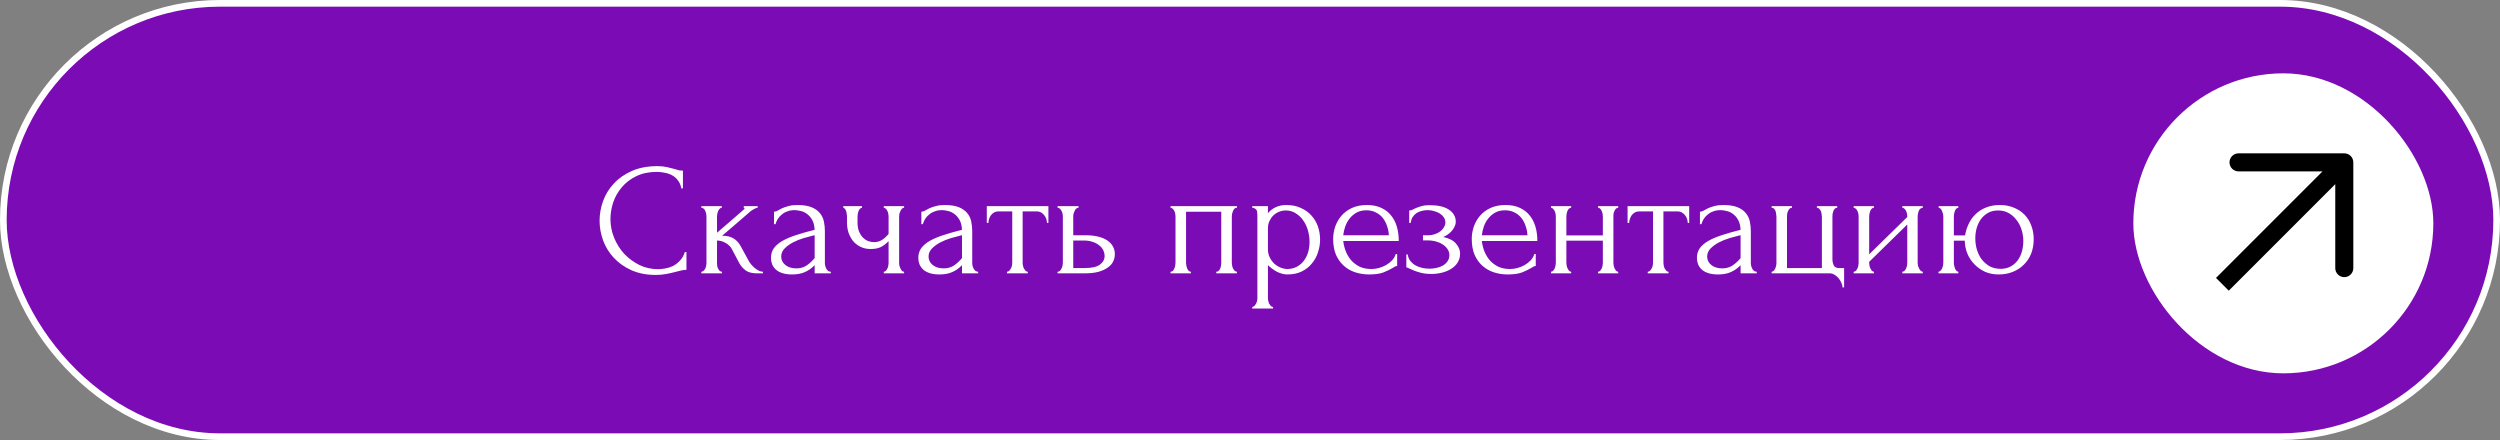<?xml version="1.0" encoding="UTF-8"?> <svg xmlns="http://www.w3.org/2000/svg" width="375" height="66" viewBox="0 0 375 66" fill="none"><rect x="0" y="0" width="375" height="66" fill="#808080" stroke="none"/><rect x="0.5" y="0.5" width="374" height="65" rx="32.5" fill="#7B0BB4" stroke="white"></rect><rect x="320" y="11" width="45" height="45" rx="22.5" fill="white"></rect><path fill-rule="evenodd" clip-rule="evenodd" d="M335.779 23.001H351.648C352.394 23.001 353.001 23.608 352.997 24.355V40.219C352.997 40.966 352.39 41.573 351.644 41.573C350.897 41.573 350.29 40.966 350.29 40.219V27.623L334.315 43.603L332.399 41.688L348.375 25.708H335.779C335.032 25.708 334.425 25.101 334.425 24.355C334.425 23.608 335.032 23.001 335.779 23.001Z" fill="black"></path><path d="M98.528 25.784C97.344 25.784 96.312 26 95.432 26.432C94.568 26.848 93.848 27.4 93.272 28.088C92.696 28.76 92.264 29.52 91.976 30.368C91.704 31.216 91.568 32.056 91.568 32.888C91.568 33.832 91.752 34.76 92.12 35.672C92.488 36.568 92.992 37.368 93.632 38.072C94.288 38.76 95.048 39.32 95.912 39.752C96.776 40.168 97.712 40.376 98.72 40.376C99.008 40.376 99.344 40.344 99.728 40.28C100.128 40.216 100.52 40.096 100.904 39.92C101.288 39.728 101.64 39.464 101.96 39.128C102.296 38.792 102.552 38.352 102.728 37.808H102.968V40.472C102.728 40.472 102.472 40.504 102.2 40.568C101.944 40.632 101.656 40.704 101.336 40.784C100.92 40.896 100.456 41 99.944 41.096C99.448 41.192 98.92 41.24 98.36 41.24C96.968 41.24 95.744 41 94.688 40.52C93.632 40.04 92.752 39.416 92.048 38.648C91.344 37.88 90.816 37.016 90.464 36.056C90.112 35.08 89.936 34.096 89.936 33.104C89.936 32.112 90.112 31.128 90.464 30.152C90.816 29.176 91.352 28.304 92.072 27.536C92.792 26.752 93.696 26.12 94.784 25.64C95.872 25.16 97.152 24.92 98.624 24.92C99.152 24.92 99.624 24.968 100.04 25.064C100.472 25.16 100.856 25.256 101.192 25.352C101.432 25.432 101.648 25.496 101.84 25.544C102.048 25.576 102.248 25.592 102.44 25.592V28.256H102.2C102.104 27.76 101.928 27.352 101.672 27.032C101.416 26.696 101.112 26.44 100.76 26.264C100.424 26.088 100.056 25.968 99.656 25.904C99.272 25.824 98.896 25.784 98.528 25.784ZM112.305 39.128C112.401 39.304 112.529 39.488 112.689 39.68C112.849 39.872 113.025 40.048 113.217 40.208C113.425 40.368 113.633 40.504 113.841 40.616C114.049 40.712 114.249 40.76 114.441 40.76V41H113.529C112.793 41 112.225 40.848 111.825 40.544C111.425 40.24 111.113 39.88 110.889 39.464L109.761 37.328C109.585 36.992 109.289 36.704 108.873 36.464C108.457 36.208 108.017 36.08 107.553 36.08V39.488C107.553 39.616 107.561 39.752 107.577 39.896C107.609 40.04 107.657 40.176 107.721 40.304C107.785 40.432 107.865 40.544 107.961 40.64C108.057 40.72 108.169 40.76 108.297 40.76V41H105.201V40.76C105.313 40.76 105.417 40.72 105.513 40.64C105.625 40.544 105.713 40.432 105.777 40.304C105.841 40.176 105.889 40.04 105.921 39.896C105.953 39.752 105.969 39.616 105.969 39.488V32.432C105.969 32.32 105.953 32.192 105.921 32.048C105.889 31.888 105.841 31.744 105.777 31.616C105.729 31.488 105.657 31.384 105.561 31.304C105.465 31.208 105.345 31.16 105.201 31.16V30.92H108.273V31.16C108.161 31.16 108.057 31.208 107.961 31.304C107.881 31.384 107.809 31.488 107.745 31.616C107.681 31.744 107.633 31.888 107.601 32.048C107.569 32.192 107.553 32.32 107.553 32.432V34.904C108.241 34.296 108.921 33.712 109.593 33.152C110.265 32.576 110.945 31.984 111.633 31.376C111.633 31.36 111.641 31.344 111.657 31.328C111.673 31.312 111.681 31.296 111.681 31.28C111.681 31.2 111.641 31.16 111.561 31.16V30.92H113.649V31.16C113.569 31.16 113.473 31.184 113.361 31.232C113.249 31.28 113.137 31.336 113.025 31.4C112.897 31.464 112.769 31.544 112.641 31.64C111.921 32.248 111.201 32.872 110.481 33.512C109.761 34.136 109.041 34.752 108.321 35.36C109.009 35.36 109.569 35.488 110.001 35.744C110.449 36 110.825 36.408 111.129 36.968L112.305 39.128ZM122.197 41V39.776L122.077 39.896C121.677 40.296 121.213 40.608 120.685 40.832C120.173 41.056 119.549 41.168 118.813 41.168C118.253 41.168 117.773 41.104 117.373 40.976C116.973 40.848 116.645 40.672 116.389 40.448C116.133 40.208 115.941 39.936 115.813 39.632C115.701 39.328 115.645 39.008 115.645 38.672C115.645 38.128 115.789 37.648 116.077 37.232C116.381 36.816 116.813 36.448 117.373 36.128C117.933 35.808 118.613 35.52 119.413 35.264C120.229 34.992 121.157 34.728 122.197 34.472C122.165 33.848 122.037 33.344 121.813 32.96C121.589 32.576 121.325 32.28 121.021 32.072C120.717 31.848 120.397 31.704 120.061 31.64C119.725 31.56 119.437 31.52 119.197 31.52C118.781 31.52 118.413 31.584 118.093 31.712C117.773 31.824 117.493 31.984 117.253 32.192C117.013 32.384 116.813 32.608 116.653 32.864C116.509 33.12 116.397 33.376 116.317 33.632H116.101V31.76C116.245 31.76 116.413 31.712 116.605 31.616C116.797 31.504 117.021 31.384 117.277 31.256C117.549 31.128 117.869 31.016 118.237 30.92C118.621 30.808 119.077 30.752 119.605 30.752C120.485 30.752 121.197 30.864 121.741 31.088C122.285 31.312 122.701 31.608 122.989 31.976C123.293 32.344 123.493 32.768 123.589 33.248C123.685 33.712 123.733 34.192 123.733 34.688V39.44C123.733 39.76 123.813 40.064 123.973 40.352C124.133 40.624 124.349 40.76 124.621 40.76V41H122.197ZM122.197 38.72V35.288L121.957 35.336C121.573 35.432 121.101 35.56 120.541 35.72C119.997 35.88 119.477 36.088 118.981 36.344C118.485 36.6 118.061 36.904 117.709 37.256C117.357 37.608 117.181 38.016 117.181 38.48C117.181 38.992 117.389 39.416 117.805 39.752C118.221 40.088 118.765 40.256 119.437 40.256C119.965 40.256 120.429 40.144 120.829 39.92C121.229 39.68 121.597 39.376 121.933 39.008L122.197 38.72ZM134.87 39.488C134.87 39.616 134.886 39.752 134.918 39.896C134.966 40.04 135.022 40.176 135.086 40.304C135.15 40.432 135.222 40.544 135.302 40.64C135.382 40.72 135.486 40.76 135.614 40.76V41H132.566V40.76C132.678 40.76 132.774 40.72 132.854 40.64C132.95 40.544 133.03 40.432 133.094 40.304C133.158 40.176 133.206 40.04 133.238 39.896C133.27 39.752 133.286 39.616 133.286 39.488V36.176C132.918 36.56 132.526 36.856 132.11 37.064C131.71 37.256 131.206 37.352 130.598 37.352C130.022 37.352 129.51 37.24 129.062 37.016C128.614 36.792 128.238 36.496 127.934 36.128C127.646 35.744 127.422 35.32 127.262 34.856C127.118 34.376 127.046 33.88 127.046 33.368V32.408C127.046 32.296 127.03 32.168 126.998 32.024C126.982 31.88 126.95 31.744 126.902 31.616C126.854 31.488 126.79 31.384 126.71 31.304C126.646 31.208 126.574 31.16 126.494 31.16V30.92H129.302V31.16C129.206 31.16 129.11 31.208 129.014 31.304C128.934 31.384 128.862 31.488 128.798 31.616C128.75 31.744 128.71 31.88 128.678 32.024C128.646 32.168 128.63 32.296 128.63 32.408V33.368C128.63 33.912 128.71 34.376 128.87 34.76C129.03 35.128 129.23 35.432 129.47 35.672C129.71 35.896 129.974 36.064 130.262 36.176C130.55 36.272 130.83 36.32 131.102 36.32C131.518 36.32 131.894 36.224 132.23 36.032C132.582 35.824 132.934 35.512 133.286 35.096V32.408C133.286 32.296 133.27 32.168 133.238 32.024C133.206 31.88 133.158 31.744 133.094 31.616C133.03 31.488 132.95 31.384 132.854 31.304C132.774 31.208 132.678 31.16 132.566 31.16V30.92H135.614V31.16C135.486 31.16 135.382 31.208 135.302 31.304C135.222 31.384 135.15 31.488 135.086 31.616C135.022 31.744 134.966 31.88 134.918 32.024C134.886 32.168 134.87 32.296 134.87 32.408V39.488ZM144.299 41V39.776L144.179 39.896C143.779 40.296 143.315 40.608 142.787 40.832C142.275 41.056 141.651 41.168 140.915 41.168C140.355 41.168 139.875 41.104 139.475 40.976C139.075 40.848 138.747 40.672 138.491 40.448C138.235 40.208 138.043 39.936 137.915 39.632C137.803 39.328 137.747 39.008 137.747 38.672C137.747 38.128 137.891 37.648 138.179 37.232C138.483 36.816 138.915 36.448 139.475 36.128C140.035 35.808 140.715 35.52 141.515 35.264C142.331 34.992 143.259 34.728 144.299 34.472C144.267 33.848 144.139 33.344 143.915 32.96C143.691 32.576 143.427 32.28 143.123 32.072C142.819 31.848 142.499 31.704 142.163 31.64C141.827 31.56 141.539 31.52 141.299 31.52C140.883 31.52 140.515 31.584 140.195 31.712C139.875 31.824 139.595 31.984 139.355 32.192C139.115 32.384 138.915 32.608 138.755 32.864C138.611 33.12 138.499 33.376 138.419 33.632H138.203V31.76C138.347 31.76 138.515 31.712 138.707 31.616C138.899 31.504 139.123 31.384 139.379 31.256C139.651 31.128 139.971 31.016 140.339 30.92C140.723 30.808 141.179 30.752 141.707 30.752C142.587 30.752 143.299 30.864 143.843 31.088C144.387 31.312 144.803 31.608 145.091 31.976C145.395 32.344 145.595 32.768 145.691 33.248C145.787 33.712 145.835 34.192 145.835 34.688V39.44C145.835 39.76 145.915 40.064 146.075 40.352C146.235 40.624 146.451 40.76 146.723 40.76V41H144.299ZM144.299 38.72V35.288L144.059 35.336C143.675 35.432 143.203 35.56 142.643 35.72C142.099 35.88 141.579 36.088 141.083 36.344C140.587 36.6 140.163 36.904 139.811 37.256C139.459 37.608 139.283 38.016 139.283 38.48C139.283 38.992 139.491 39.416 139.907 39.752C140.323 40.088 140.867 40.256 141.539 40.256C142.067 40.256 142.531 40.144 142.931 39.92C143.331 39.68 143.699 39.376 144.035 39.008L144.299 38.72ZM157.044 33.44C157.044 33.264 157.012 33.072 156.948 32.864C156.884 32.656 156.788 32.472 156.66 32.312C156.532 32.136 156.372 31.992 156.18 31.88C155.988 31.768 155.764 31.712 155.508 31.712H153.396V39.44C153.396 39.568 153.412 39.704 153.444 39.848C153.476 39.992 153.524 40.136 153.588 40.28C153.668 40.408 153.748 40.52 153.828 40.616C153.924 40.712 154.036 40.76 154.164 40.76V41H151.044V40.76C151.172 40.76 151.284 40.712 151.38 40.616C151.476 40.52 151.556 40.408 151.62 40.28C151.7 40.152 151.756 40.016 151.788 39.872C151.82 39.712 151.836 39.568 151.836 39.44V31.712H149.772C149.516 31.712 149.292 31.768 149.1 31.88C148.908 31.992 148.748 32.136 148.62 32.312C148.508 32.472 148.42 32.656 148.356 32.864C148.292 33.072 148.26 33.264 148.26 33.44H148.02V30.92H157.26V33.44H157.044ZM162.859 35.288C163.595 35.288 164.235 35.36 164.779 35.504C165.339 35.648 165.795 35.848 166.147 36.104C166.515 36.36 166.787 36.664 166.963 37.016C167.139 37.352 167.227 37.72 167.227 38.12C167.227 38.52 167.139 38.896 166.963 39.248C166.787 39.6 166.507 39.904 166.123 40.16C165.755 40.416 165.291 40.624 164.731 40.784C164.171 40.928 163.507 41 162.739 41H158.635V40.76C158.763 40.76 158.875 40.72 158.971 40.64C159.067 40.544 159.147 40.432 159.211 40.304C159.291 40.16 159.347 40.016 159.379 39.872C159.411 39.712 159.427 39.568 159.427 39.44V32.408C159.427 32.296 159.411 32.168 159.379 32.024C159.347 31.88 159.291 31.744 159.211 31.616C159.147 31.488 159.067 31.384 158.971 31.304C158.875 31.208 158.763 31.16 158.635 31.16V30.92H161.779V31.16C161.539 31.16 161.347 31.312 161.203 31.616C161.059 31.904 160.987 32.168 160.987 32.408V35.288H162.859ZM162.691 40.208C163.747 40.208 164.507 40.04 164.971 39.704C165.451 39.352 165.691 38.92 165.691 38.408C165.691 38.12 165.627 37.84 165.499 37.568C165.371 37.28 165.171 37.032 164.899 36.824C164.643 36.6 164.323 36.424 163.939 36.296C163.555 36.152 163.115 36.08 162.619 36.08H160.987V40.208H162.691ZM177.909 39.44C177.909 39.568 177.925 39.712 177.957 39.872C177.989 40.016 178.029 40.152 178.077 40.28C178.141 40.408 178.213 40.52 178.293 40.616C178.389 40.712 178.501 40.76 178.629 40.76V41H175.581V40.76C175.709 40.76 175.821 40.72 175.917 40.64C176.013 40.544 176.085 40.432 176.133 40.304C176.197 40.16 176.245 40.016 176.277 39.872C176.309 39.712 176.325 39.568 176.325 39.44V32.408C176.325 32.296 176.309 32.168 176.277 32.024C176.245 31.864 176.197 31.728 176.133 31.616C176.069 31.488 175.989 31.384 175.893 31.304C175.797 31.208 175.693 31.16 175.581 31.16V30.92H185.541V31.16C185.285 31.16 185.093 31.312 184.965 31.616C184.837 31.904 184.773 32.168 184.773 32.408V39.44C184.773 39.568 184.789 39.712 184.821 39.872C184.853 40.016 184.901 40.152 184.965 40.28C185.029 40.408 185.109 40.52 185.205 40.616C185.317 40.712 185.429 40.76 185.541 40.76V41H182.445V40.76C182.589 40.76 182.701 40.72 182.781 40.64C182.877 40.544 182.957 40.432 183.021 40.304C183.085 40.16 183.125 40.016 183.141 39.872C183.173 39.712 183.189 39.568 183.189 39.44V31.76H177.909V39.44ZM192.926 30.752C193.79 30.752 194.534 30.904 195.158 31.208C195.798 31.496 196.326 31.88 196.742 32.36C197.174 32.84 197.494 33.392 197.702 34.016C197.91 34.64 198.014 35.28 198.014 35.936C198.014 36.576 197.91 37.208 197.702 37.832C197.51 38.456 197.206 39.016 196.79 39.512C196.39 40.008 195.886 40.408 195.278 40.712C194.67 41.016 193.95 41.168 193.118 41.168C192.622 41.168 192.11 41.04 191.582 40.784C191.07 40.512 190.606 40.176 190.19 39.776V44.72C190.19 44.848 190.206 44.984 190.238 45.128C190.27 45.288 190.318 45.432 190.382 45.56C190.462 45.688 190.542 45.8 190.622 45.896C190.718 45.992 190.83 46.04 190.958 46.04V46.28H187.838V46.04C187.95 46.04 188.054 45.992 188.15 45.896C188.246 45.8 188.326 45.688 188.39 45.56C188.47 45.432 188.526 45.288 188.558 45.128C188.59 44.984 188.606 44.848 188.606 44.72V32.336C188.606 32.192 188.598 32.056 188.582 31.928C188.582 31.784 188.558 31.664 188.51 31.568C188.462 31.456 188.382 31.368 188.27 31.304C188.174 31.224 188.03 31.176 187.838 31.16V30.92H190.19V31.976C190.51 31.592 190.894 31.296 191.342 31.088C191.806 30.864 192.334 30.752 192.926 30.752ZM193.142 40.352C193.702 40.336 194.19 40.208 194.606 39.968C195.022 39.728 195.366 39.416 195.638 39.032C195.91 38.648 196.11 38.224 196.238 37.76C196.366 37.28 196.43 36.784 196.43 36.272C196.43 35.696 196.35 35.128 196.19 34.568C196.03 34.008 195.798 33.512 195.494 33.08C195.19 32.632 194.814 32.272 194.366 32C193.934 31.712 193.438 31.568 192.878 31.568C192.542 31.568 192.206 31.632 191.87 31.76C191.55 31.888 191.262 32.072 191.006 32.312C190.766 32.552 190.566 32.84 190.406 33.176C190.262 33.496 190.19 33.856 190.19 34.256V37.4C190.19 37.832 190.278 38.232 190.454 38.6C190.63 38.952 190.854 39.264 191.126 39.536C191.414 39.792 191.734 39.992 192.086 40.136C192.438 40.28 192.79 40.352 193.142 40.352ZM201.486 36.152C201.55 36.712 201.686 37.248 201.894 37.76C202.102 38.256 202.374 38.696 202.71 39.08C203.062 39.464 203.486 39.776 203.982 40.016C204.478 40.24 205.054 40.352 205.71 40.352C206.062 40.352 206.43 40.304 206.814 40.208C207.214 40.096 207.582 39.944 207.918 39.752C208.254 39.56 208.55 39.328 208.806 39.056C209.078 38.768 209.262 38.448 209.358 38.096H209.574V39.896C209.478 39.896 209.366 39.928 209.238 39.992C209.126 40.056 208.99 40.136 208.83 40.232C208.51 40.424 208.078 40.632 207.534 40.856C206.99 41.064 206.27 41.168 205.374 41.168C204.654 41.168 203.966 41.064 203.31 40.856C202.67 40.648 202.102 40.328 201.606 39.896C201.11 39.464 200.71 38.912 200.406 38.24C200.118 37.568 199.974 36.768 199.974 35.84C199.974 35.248 200.07 34.648 200.262 34.04C200.47 33.432 200.774 32.888 201.174 32.408C201.59 31.912 202.118 31.512 202.758 31.208C203.398 30.904 204.166 30.752 205.062 30.752C205.862 30.752 206.558 30.888 207.15 31.16C207.758 31.432 208.254 31.808 208.638 32.288C209.038 32.768 209.334 33.336 209.526 33.992C209.718 34.648 209.814 35.368 209.814 36.152H201.486ZM204.966 31.544C204.406 31.544 203.918 31.656 203.502 31.88C203.102 32.104 202.758 32.392 202.47 32.744C202.182 33.096 201.958 33.496 201.798 33.944C201.638 34.392 201.534 34.84 201.486 35.288H208.326C208.31 34.824 208.222 34.368 208.062 33.92C207.918 33.472 207.71 33.072 207.438 32.72C207.166 32.368 206.822 32.088 206.406 31.88C205.99 31.656 205.51 31.544 204.966 31.544ZM218.366 33.272C218.366 33.656 218.198 34.072 217.862 34.52C217.526 34.952 217.07 35.296 216.494 35.552C217.39 35.744 218.03 36.08 218.414 36.56C218.814 37.024 219.014 37.52 219.014 38.048C219.014 38.544 218.894 38.984 218.654 39.368C218.414 39.752 218.086 40.072 217.67 40.328C217.27 40.584 216.806 40.776 216.278 40.904C215.766 41.032 215.23 41.096 214.67 41.096C214.142 41.096 213.67 41.048 213.254 40.952C212.838 40.84 212.478 40.728 212.174 40.616C211.87 40.488 211.614 40.376 211.406 40.28C211.214 40.168 211.062 40.112 210.95 40.112V38.168H211.166C211.198 38.504 211.31 38.808 211.502 39.08C211.694 39.336 211.934 39.56 212.222 39.752C212.526 39.928 212.862 40.064 213.23 40.16C213.614 40.256 214.006 40.304 214.406 40.304C214.774 40.304 215.134 40.264 215.486 40.184C215.854 40.104 216.174 39.984 216.446 39.824C216.734 39.648 216.966 39.432 217.142 39.176C217.318 38.92 217.406 38.624 217.406 38.288C217.406 37.936 217.31 37.624 217.118 37.352C216.926 37.064 216.67 36.824 216.35 36.632C216.046 36.44 215.702 36.296 215.318 36.2C214.95 36.104 214.582 36.056 214.214 36.056H213.446V35.288H214.286C214.622 35.288 214.942 35.232 215.246 35.12C215.566 35.008 215.838 34.864 216.062 34.688C216.286 34.512 216.462 34.312 216.59 34.088C216.734 33.848 216.806 33.608 216.806 33.368C216.806 33.08 216.726 32.824 216.566 32.6C216.422 32.376 216.222 32.184 215.966 32.024C215.71 31.864 215.422 31.744 215.102 31.664C214.798 31.568 214.478 31.52 214.142 31.52C213.838 31.52 213.542 31.56 213.254 31.64C212.966 31.704 212.702 31.816 212.462 31.976C212.238 32.136 212.046 32.336 211.886 32.576C211.742 32.816 211.646 33.104 211.598 33.44H211.382V31.568C211.51 31.568 211.63 31.552 211.742 31.52C211.854 31.472 211.982 31.408 212.126 31.328C212.382 31.2 212.694 31.08 213.062 30.968C213.43 30.84 213.894 30.776 214.454 30.776C215.702 30.776 216.662 31 217.334 31.448C218.022 31.896 218.366 32.504 218.366 33.272ZM222.275 36.152C222.339 36.712 222.475 37.248 222.683 37.76C222.891 38.256 223.163 38.696 223.499 39.08C223.851 39.464 224.275 39.776 224.771 40.016C225.267 40.24 225.843 40.352 226.499 40.352C226.851 40.352 227.219 40.304 227.603 40.208C228.003 40.096 228.371 39.944 228.707 39.752C229.043 39.56 229.339 39.328 229.595 39.056C229.867 38.768 230.051 38.448 230.147 38.096H230.363V39.896C230.267 39.896 230.155 39.928 230.027 39.992C229.915 40.056 229.779 40.136 229.619 40.232C229.299 40.424 228.867 40.632 228.323 40.856C227.779 41.064 227.059 41.168 226.163 41.168C225.443 41.168 224.755 41.064 224.099 40.856C223.459 40.648 222.891 40.328 222.395 39.896C221.899 39.464 221.499 38.912 221.195 38.24C220.907 37.568 220.763 36.768 220.763 35.84C220.763 35.248 220.859 34.648 221.051 34.04C221.259 33.432 221.563 32.888 221.963 32.408C222.379 31.912 222.907 31.512 223.547 31.208C224.187 30.904 224.955 30.752 225.851 30.752C226.651 30.752 227.347 30.888 227.939 31.16C228.547 31.432 229.043 31.808 229.427 32.288C229.827 32.768 230.123 33.336 230.315 33.992C230.507 34.648 230.603 35.368 230.603 36.152H222.275ZM225.755 31.544C225.195 31.544 224.707 31.656 224.291 31.88C223.891 32.104 223.547 32.392 223.259 32.744C222.971 33.096 222.747 33.496 222.587 33.944C222.427 34.392 222.323 34.84 222.275 35.288H229.115C229.099 34.824 229.011 34.368 228.851 33.92C228.707 33.472 228.499 33.072 228.227 32.72C227.955 32.368 227.611 32.088 227.195 31.88C226.779 31.656 226.299 31.544 225.755 31.544ZM234.955 39.44C234.955 39.568 234.971 39.712 235.003 39.872C235.035 40.016 235.083 40.152 235.147 40.28C235.211 40.408 235.283 40.52 235.363 40.616C235.459 40.712 235.563 40.76 235.675 40.76V41H232.651V40.76C232.763 40.76 232.859 40.72 232.939 40.64C233.035 40.544 233.115 40.432 233.179 40.304C233.243 40.16 233.291 40.016 233.323 39.872C233.355 39.712 233.371 39.568 233.371 39.44V32.408C233.371 32.296 233.355 32.168 233.323 32.024C233.291 31.88 233.243 31.744 233.179 31.616C233.115 31.488 233.035 31.384 232.939 31.304C232.859 31.208 232.763 31.16 232.651 31.16V30.92H235.675V31.16C235.547 31.16 235.435 31.208 235.339 31.304C235.259 31.384 235.187 31.488 235.123 31.616C235.075 31.744 235.035 31.88 235.003 32.024C234.971 32.168 234.955 32.296 234.955 32.408V35.312H240.427V32.408C240.427 32.296 240.411 32.168 240.379 32.024C240.347 31.88 240.299 31.744 240.235 31.616C240.187 31.488 240.115 31.384 240.019 31.304C239.939 31.208 239.835 31.16 239.707 31.16V30.92H242.731V31.16C242.603 31.16 242.491 31.208 242.395 31.304C242.315 31.384 242.243 31.488 242.179 31.616C242.115 31.744 242.067 31.88 242.035 32.024C242.019 32.168 242.011 32.296 242.011 32.408V39.44C242.011 39.568 242.027 39.712 242.059 39.872C242.091 40.016 242.139 40.152 242.203 40.28C242.267 40.408 242.339 40.52 242.419 40.616C242.515 40.712 242.619 40.76 242.731 40.76V41H239.707V40.76C239.819 40.76 239.915 40.72 239.995 40.64C240.091 40.544 240.171 40.432 240.235 40.304C240.299 40.16 240.347 40.016 240.379 39.872C240.411 39.712 240.427 39.568 240.427 39.44V36.104H234.955V39.44ZM253.161 33.44C253.161 33.264 253.129 33.072 253.065 32.864C253.001 32.656 252.905 32.472 252.777 32.312C252.649 32.136 252.489 31.992 252.297 31.88C252.105 31.768 251.881 31.712 251.625 31.712H249.513V39.44C249.513 39.568 249.529 39.704 249.561 39.848C249.593 39.992 249.641 40.136 249.705 40.28C249.785 40.408 249.865 40.52 249.945 40.616C250.041 40.712 250.153 40.76 250.281 40.76V41H247.161V40.76C247.289 40.76 247.401 40.712 247.497 40.616C247.593 40.52 247.673 40.408 247.737 40.28C247.817 40.152 247.873 40.016 247.905 39.872C247.937 39.712 247.953 39.568 247.953 39.44V31.712H245.889C245.633 31.712 245.409 31.768 245.217 31.88C245.025 31.992 244.865 32.136 244.737 32.312C244.625 32.472 244.537 32.656 244.473 32.864C244.409 33.072 244.377 33.264 244.377 33.44H244.137V30.92H253.377V33.44H253.161ZM261.088 41V39.776L260.968 39.896C260.568 40.296 260.104 40.608 259.576 40.832C259.064 41.056 258.44 41.168 257.704 41.168C257.144 41.168 256.664 41.104 256.264 40.976C255.864 40.848 255.536 40.672 255.28 40.448C255.024 40.208 254.832 39.936 254.704 39.632C254.592 39.328 254.536 39.008 254.536 38.672C254.536 38.128 254.68 37.648 254.968 37.232C255.272 36.816 255.704 36.448 256.264 36.128C256.824 35.808 257.504 35.52 258.304 35.264C259.12 34.992 260.048 34.728 261.088 34.472C261.056 33.848 260.928 33.344 260.704 32.96C260.48 32.576 260.216 32.28 259.912 32.072C259.608 31.848 259.288 31.704 258.952 31.64C258.616 31.56 258.328 31.52 258.088 31.52C257.672 31.52 257.304 31.584 256.984 31.712C256.664 31.824 256.384 31.984 256.144 32.192C255.904 32.384 255.704 32.608 255.544 32.864C255.4 33.12 255.288 33.376 255.208 33.632H254.992V31.76C255.136 31.76 255.304 31.712 255.496 31.616C255.688 31.504 255.912 31.384 256.168 31.256C256.44 31.128 256.76 31.016 257.128 30.92C257.512 30.808 257.968 30.752 258.496 30.752C259.376 30.752 260.088 30.864 260.632 31.088C261.176 31.312 261.592 31.608 261.88 31.976C262.184 32.344 262.384 32.768 262.48 33.248C262.576 33.712 262.624 34.192 262.624 34.688V39.44C262.624 39.76 262.704 40.064 262.864 40.352C263.024 40.624 263.24 40.76 263.512 40.76V41H261.088ZM261.088 38.72V35.288L260.848 35.336C260.464 35.432 259.992 35.56 259.432 35.72C258.888 35.88 258.368 36.088 257.872 36.344C257.376 36.6 256.952 36.904 256.6 37.256C256.248 37.608 256.072 38.016 256.072 38.48C256.072 38.992 256.28 39.416 256.696 39.752C257.112 40.088 257.656 40.256 258.328 40.256C258.856 40.256 259.32 40.144 259.72 39.92C260.12 39.68 260.488 39.376 260.824 39.008L261.088 38.72ZM276.617 40.208V43.112H276.377C276.377 42.904 276.321 42.68 276.209 42.44C276.113 42.2 275.977 41.968 275.801 41.744C275.625 41.536 275.417 41.36 275.177 41.216C274.953 41.072 274.713 41 274.457 41H265.745V40.76C265.857 40.76 265.953 40.72 266.033 40.64C266.129 40.544 266.209 40.432 266.273 40.304C266.337 40.16 266.385 40.016 266.417 39.872C266.449 39.728 266.465 39.608 266.465 39.512V32.48C266.465 32.368 266.449 32.232 266.417 32.072C266.401 31.912 266.369 31.768 266.321 31.64C266.273 31.512 266.201 31.4 266.105 31.304C266.009 31.208 265.889 31.16 265.745 31.16V30.92H268.793V31.16C268.649 31.16 268.529 31.208 268.433 31.304C268.353 31.384 268.281 31.496 268.217 31.64C268.153 31.768 268.105 31.912 268.073 32.072C268.057 32.216 268.049 32.352 268.049 32.48V40.208H273.281V32.48C273.281 32.368 273.265 32.232 273.233 32.072C273.217 31.912 273.177 31.768 273.113 31.64C273.049 31.512 272.969 31.4 272.873 31.304C272.793 31.208 272.681 31.16 272.537 31.16V30.92H275.585V31.16C275.441 31.16 275.321 31.208 275.225 31.304C275.145 31.384 275.073 31.496 275.009 31.64C274.961 31.768 274.921 31.912 274.889 32.072C274.873 32.216 274.865 32.352 274.865 32.48V38.888C274.865 39.208 274.929 39.512 275.057 39.8C275.201 40.072 275.465 40.208 275.849 40.208H276.617ZM287.649 39.44C287.649 39.568 287.665 39.712 287.697 39.872C287.745 40.016 287.801 40.152 287.865 40.28C287.929 40.408 288.009 40.52 288.105 40.616C288.217 40.712 288.321 40.76 288.417 40.76V41H285.345V40.76C285.457 40.76 285.561 40.72 285.657 40.64C285.753 40.544 285.833 40.432 285.897 40.304C285.961 40.16 286.009 40.016 286.041 39.872C286.073 39.712 286.089 39.568 286.089 39.44V33.68L280.377 39.272V39.44C280.377 39.568 280.393 39.712 280.425 39.872C280.457 40.016 280.505 40.152 280.569 40.28C280.633 40.408 280.705 40.52 280.785 40.616C280.881 40.712 280.985 40.76 281.097 40.76V41H278.049V40.76C278.161 40.76 278.265 40.72 278.361 40.64C278.457 40.544 278.537 40.432 278.601 40.304C278.665 40.16 278.713 40.016 278.745 39.872C278.777 39.712 278.793 39.568 278.793 39.44V32.408C278.793 32.296 278.777 32.168 278.745 32.024C278.713 31.88 278.665 31.744 278.601 31.616C278.537 31.488 278.457 31.384 278.361 31.304C278.265 31.208 278.161 31.16 278.049 31.16V30.92H281.097V31.16C280.969 31.16 280.857 31.208 280.761 31.304C280.681 31.384 280.609 31.488 280.545 31.616C280.497 31.744 280.457 31.88 280.425 32.024C280.393 32.168 280.377 32.296 280.377 32.408V38.144L286.089 32.552V32.408C286.089 32.296 286.073 32.168 286.041 32.024C286.009 31.88 285.961 31.744 285.897 31.616C285.833 31.488 285.753 31.384 285.657 31.304C285.561 31.208 285.457 31.16 285.345 31.16V30.92H288.417V31.16C288.289 31.16 288.169 31.208 288.057 31.304C287.961 31.384 287.881 31.488 287.817 31.616C287.769 31.744 287.729 31.88 287.697 32.024C287.665 32.168 287.649 32.296 287.649 32.408V39.44ZM299.968 30.752C300.768 30.752 301.48 30.888 302.104 31.16C302.744 31.416 303.28 31.776 303.712 32.24C304.144 32.688 304.472 33.224 304.696 33.848C304.936 34.472 305.056 35.152 305.056 35.888C305.056 36.672 304.928 37.392 304.672 38.048C304.416 38.688 304.048 39.24 303.568 39.704C303.104 40.168 302.552 40.528 301.912 40.784C301.272 41.04 300.568 41.168 299.8 41.168C299.048 41.168 298.36 41.032 297.736 40.76C297.128 40.472 296.6 40.096 296.152 39.632C295.704 39.168 295.352 38.632 295.096 38.024C294.856 37.416 294.728 36.776 294.712 36.104H293.08V39.44C293.08 39.568 293.096 39.704 293.128 39.848C293.16 39.992 293.2 40.136 293.248 40.28C293.312 40.408 293.384 40.52 293.464 40.616C293.544 40.696 293.64 40.744 293.752 40.76V41H290.776V40.76C290.888 40.744 290.984 40.696 291.064 40.616C291.16 40.52 291.24 40.408 291.304 40.28C291.368 40.136 291.416 39.992 291.448 39.848C291.48 39.704 291.496 39.568 291.496 39.44V32.408C291.496 32.2 291.432 31.952 291.304 31.664C291.192 31.36 291.024 31.192 290.8 31.16V30.92H293.752V31.16C293.512 31.192 293.336 31.36 293.224 31.664C293.128 31.952 293.08 32.2 293.08 32.408V35.312H294.76C294.856 34.72 295.032 34.152 295.288 33.608C295.544 33.048 295.888 32.56 296.32 32.144C296.752 31.712 297.272 31.376 297.88 31.136C298.488 30.88 299.184 30.752 299.968 30.752ZM300.16 40.328C300.736 40.312 301.232 40.184 301.648 39.944C302.08 39.688 302.432 39.368 302.704 38.984C302.976 38.584 303.176 38.144 303.304 37.664C303.432 37.168 303.496 36.664 303.496 36.152C303.496 35.56 303.408 34.992 303.232 34.448C303.056 33.888 302.8 33.4 302.464 32.984C302.144 32.552 301.752 32.208 301.288 31.952C300.824 31.696 300.296 31.568 299.704 31.568C299.112 31.568 298.6 31.696 298.168 31.952C297.752 32.192 297.4 32.512 297.112 32.912C296.84 33.296 296.632 33.744 296.488 34.256C296.36 34.752 296.296 35.256 296.296 35.768C296.296 36.296 296.368 36.832 296.512 37.376C296.672 37.92 296.904 38.408 297.208 38.84C297.528 39.272 297.928 39.632 298.408 39.92C298.904 40.192 299.488 40.328 300.16 40.328Z" fill="white"></path></svg> 